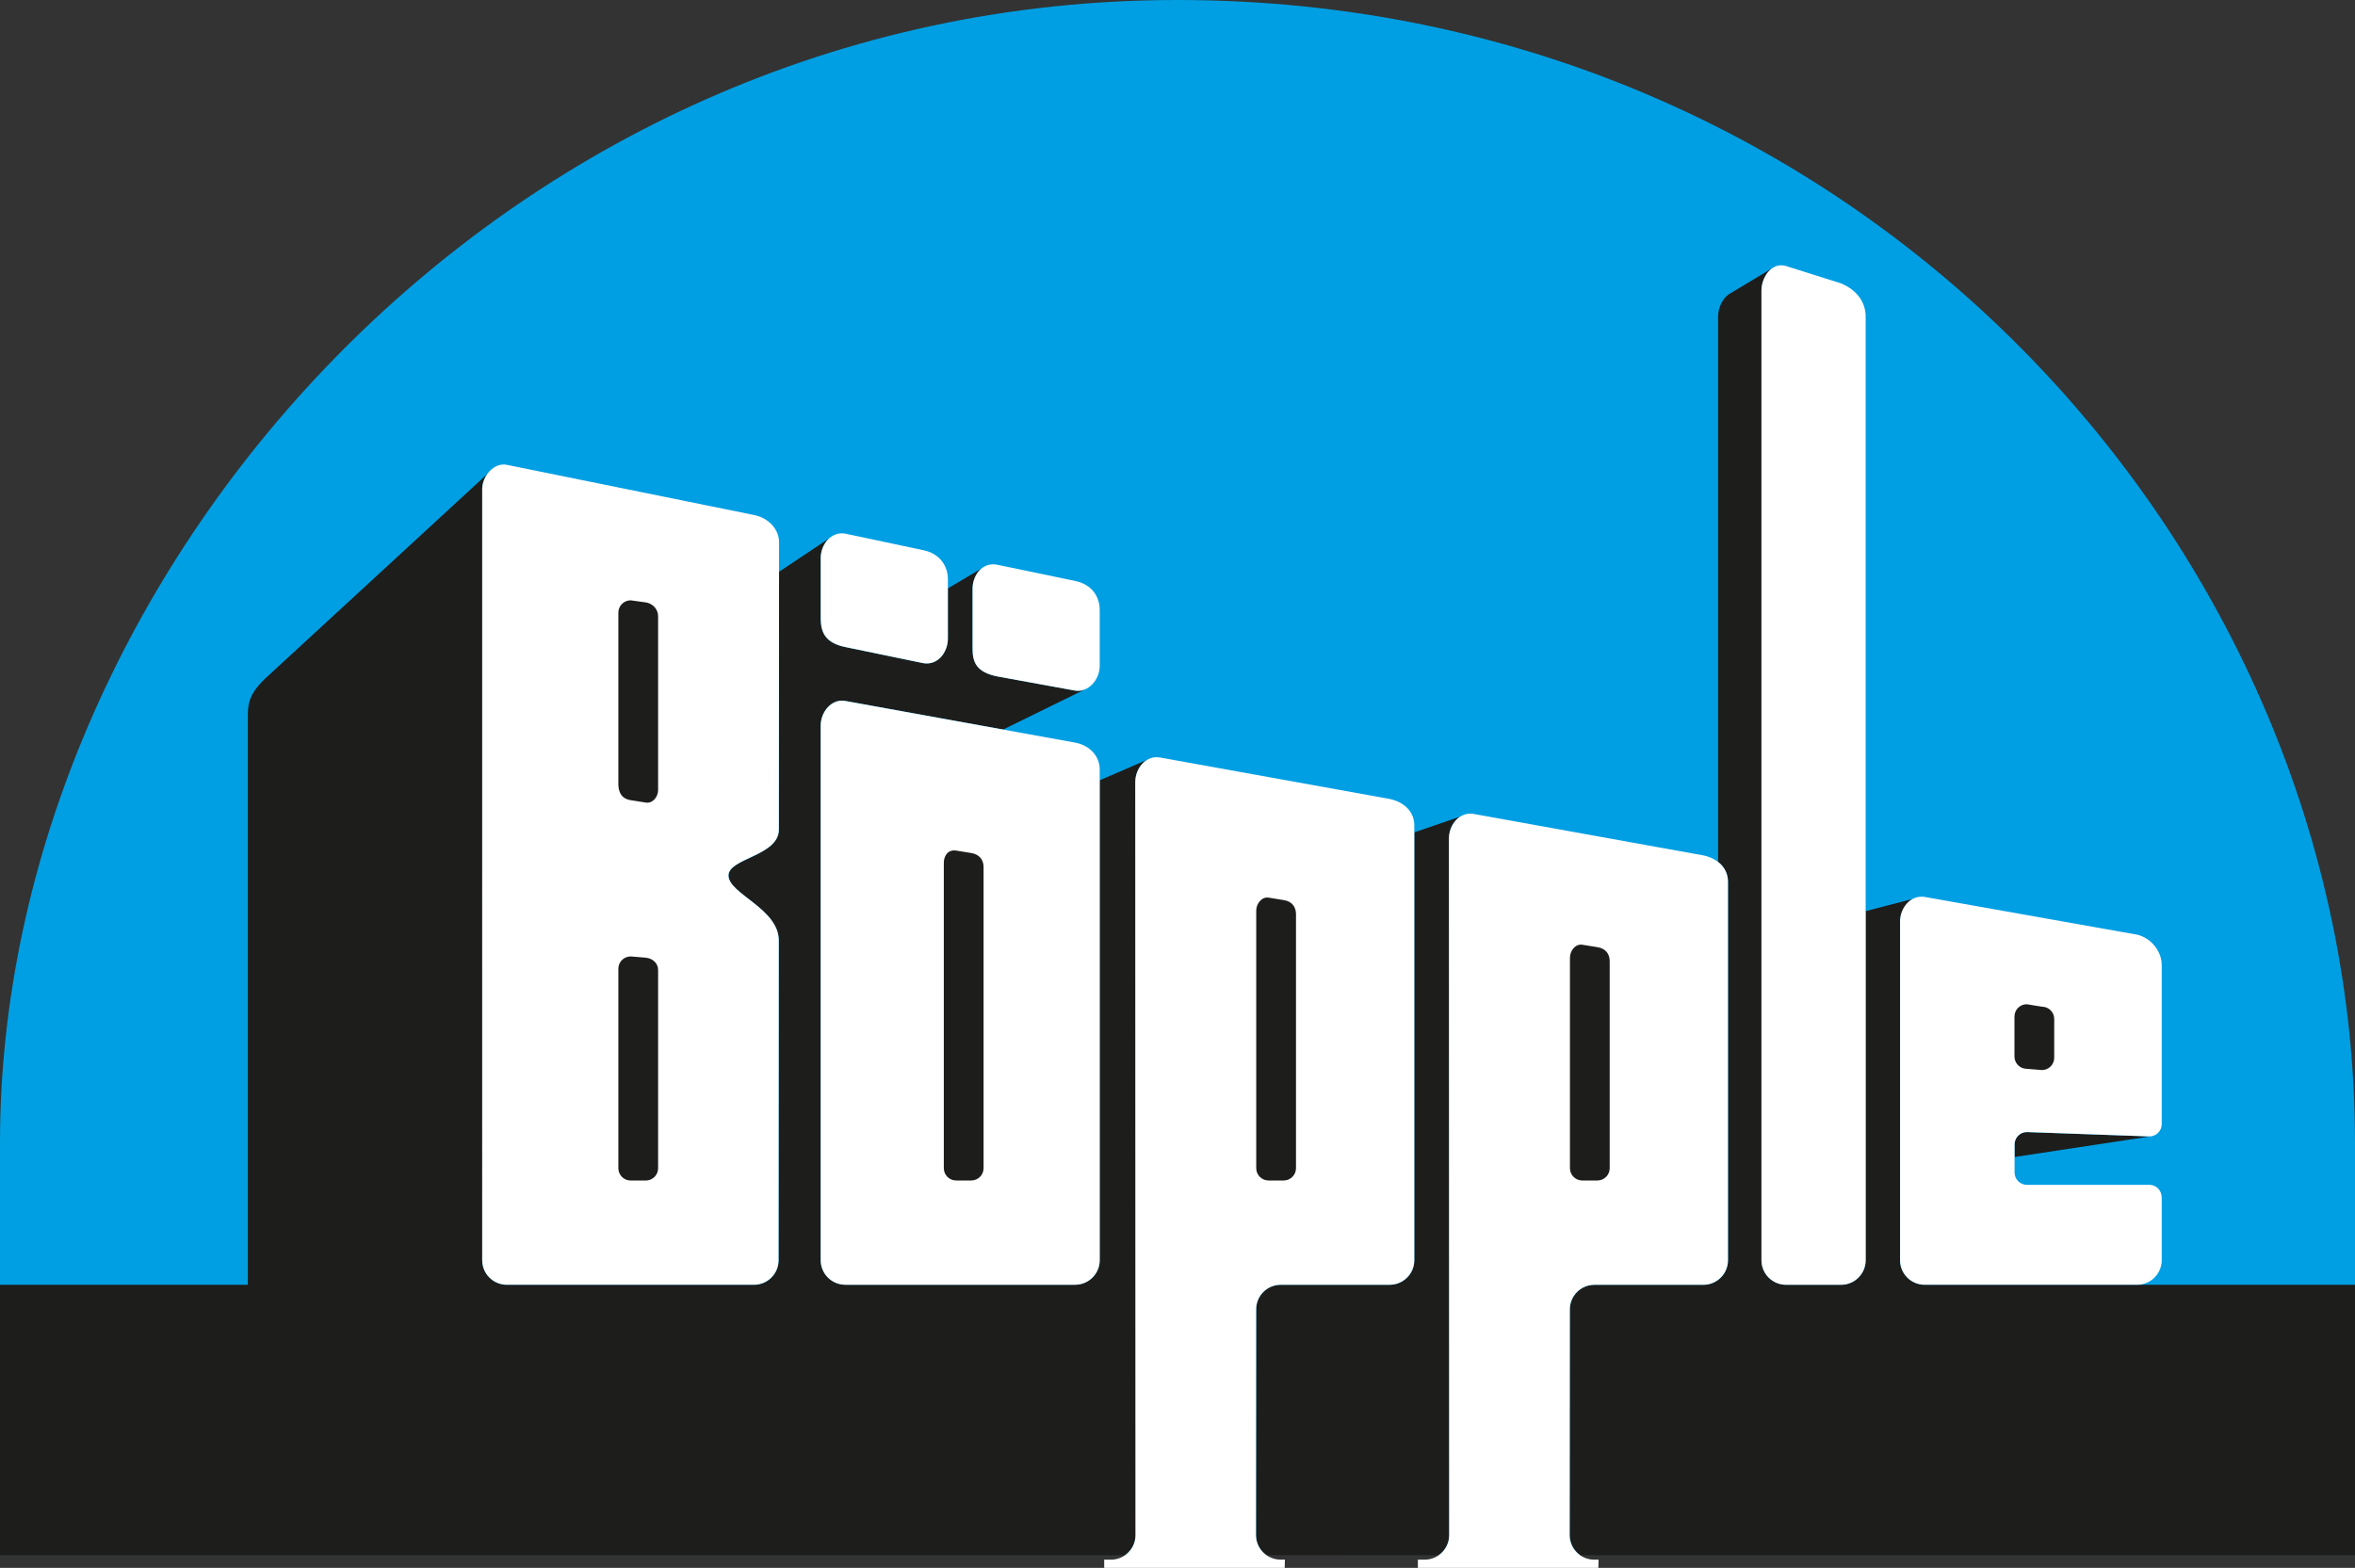 <?xml version="1.0" encoding="UTF-8"?><svg id="Ebene_1" xmlns="http://www.w3.org/2000/svg" viewBox="0 0 566.93 377.54"><rect x="0" y="0" width="566.93" height="377.54" fill="#333333" stroke="none"/><defs><style>.cls-1{fill:#fff;}.cls-1,.cls-2{fill-rule:evenodd;}.cls-1,.cls-2,.cls-3,.cls-4{stroke-width:0px;}.cls-2,.cls-4{fill:#1d1d1b;}.cls-3{fill:#009fe3;}</style></defs><path class="cls-3" d="M0,275.13C0,138.77,119.92,0,283.46,0s283.47,131.78,283.47,275.13v99.28H0v-99.28h0Z"/><path class="cls-4" d="M484.98,278.6v-3.03c0-1.64,1.33-2.96,2.96-2.96l29.66,1.05-32.62,4.95h0Z"/><path class="cls-2" d="M380.43,374.52h186.5v-65.15h-103.61c-3.27,0-5.92-2.65-5.92-5.92v-81.55c0-2.13,1.28-4.36,2.97-5.42l-11.23,2.92v84.05c0,3.27-2.65,5.92-5.92,5.92h-13.25c-3.27,0-5.92-2.65-5.92-5.92V69.98c0-2.09,1.03-4.36,2.67-5.45l-9.96,5.99c-1.92.93-3.16,3.43-3.16,5.73v131.26c1.46,1.16,2.4,2.82,2.4,4.84v91.11c0,3.27-2.65,5.92-5.92,5.92h-26.23c-3.27,0-5.92,2.65-5.92,5.92l-.04,54.35c0,2.02,1.01,3.81,2.55,4.88h0Z"/><path class="cls-2" d="M228.18,141.7v12.07c0,3.27-2.39,6.51-5.92,5.92l-18.77-3.88c-4.97-1.02-5.92-3.7-5.92-6.97v-14.42c0-1.84.72-3.67,2.08-4.81l-12.1,8.07-.04,62.06c0,6.41-12.13,6.9-12.13,11.1,0,4.4,12.12,7.94,12.11,15.66l-.05,76.96c0,3.27-2.65,5.92-5.92,5.92h-59.51c-3.27,0-5.92-2.65-5.92-5.92V117.85c0-1.75.69-3.33,1.97-4.41l-54.02,49.77c-4.58,4.26-4.37,6.85-4.37,10.12v136.04s-59.67,0-59.67,0v65.15h270.79c1.55-1.06,2.57-2.85,2.57-4.88l-.06-181.33c0-2.14,1.07-4.25,2.76-5.31l-11.32,4.89v115.55c0,3.27-2.65,5.92-5.92,5.92h-55.33c-3.27,0-5.92-2.65-5.92-5.92v-128.74c0-3.27,2.61-6.52,5.92-5.92l38,6.89,20.02-9.82c-.87.41-1.73.59-2.69.44l-18.78-3.42c-4.97-1.02-5.91-3.39-5.91-6.66v-14.42c0-1.89.78-3.76,2.12-4.88l-8.07,4.78h0Z"/><path class="cls-4" d="M346.31,374.52c1.55-1.07,2.56-2.85,2.56-4.88l-.06-167.74c0-2.07.99-4.14,2.59-5.22l-10.93,3.76v103.02c0,3.27-2.65,5.92-5.92,5.92h-26.23c-3.27,0-5.92,2.65-5.92,5.92l-.04,54.35c0,2,1,3.78,2.52,4.85l41.43.03h0Z"/><path class="cls-1" d="M424.04,69.98c0-3.27,2.51-6.96,5.92-5.92l13.25,4.18c4.04,1.7,5.92,4.74,5.92,8.01v227.21c0,3.27-2.65,5.92-5.92,5.92h-13.25c-3.27,0-5.92-2.65-5.92-5.92V69.98h0ZM116.08,117.85c0-3.27,2.84-6.53,5.92-5.92l59.51,12.08c3.38.67,6.04,3.32,6.04,6.59l-.05,69.13c0,6.41-12.13,6.9-12.13,11.1,0,4.4,12.12,7.94,12.11,15.66l-.05,76.96c0,3.27-2.65,5.92-5.92,5.92h-59.51c-3.27,0-5.92-2.65-5.92-5.92V117.85h0ZM197.57,134.42c0-3.27,2.47-6.52,5.92-5.92l18.76,3.98c3.97.8,5.94,3.77,5.94,7.05v14.24c0,3.27-2.39,6.51-5.92,5.92l-18.77-3.88c-4.97-1.02-5.92-3.7-5.92-6.97v-14.42h0ZM234.13,141.8c0-3.27,2.32-6.5,5.91-5.82l18.74,3.9c4.05.82,5.96,3.76,5.96,7.03v13.47c0,3.27-2.74,6.43-5.92,5.92l-18.78-3.42c-4.97-1.02-5.91-3.39-5.91-6.66v-14.42h0ZM309.28,377.54h-43.46v-1.97h1.62c3.27,0,5.92-2.65,5.92-5.92l-.06-181.33c0-3.27,2.52-6.49,5.92-5.92l55.33,9.99c3.55.77,5.92,3.1,5.92,6.37v104.69c0,3.27-2.65,5.92-5.92,5.92h-26.23c-3.27,0-5.92,2.65-5.92,5.92l-.04,54.35c0,3.27,2.65,5.92,5.92,5.92h1.04l-.05,1.97h0ZM384.79,377.54h-43.46v-1.97h1.62c3.27,0,5.92-2.65,5.92-5.92l-.06-167.74c0-3.27,2.52-6.49,5.92-5.92l55.33,9.99c3.55.77,5.92,3.1,5.92,6.37v91.11c0,3.27-2.65,5.92-5.92,5.92h-26.23c-3.27,0-5.92,2.65-5.92,5.92l-.04,54.35c0,3.27,2.65,5.92,5.92,5.92h1.04l-.05,1.97h0ZM517.44,273.65c1.64,0,2.96-1.33,2.96-2.96v-.21s0-38.14,0-38.14c0-3.27-2.59-6.5-5.92-7.27l-51.15-9.09c-3.41-.52-5.92,2.65-5.92,5.92v81.55c0,3.27,2.65,5.92,5.92,5.92h51.15c3.27,0,5.92-2.65,5.92-5.92v-15.02c0-1.79-1.32-3.12-2.95-3.12h-29.51c-1.64,0-2.96-1.33-2.96-2.96v-6.79c0-1.64,1.33-2.96,2.96-2.96l29.5,1.05h0ZM197.57,174.71c0-3.27,2.61-6.52,5.92-5.92l55.33,10.03c3.44.63,5.92,3.2,5.92,6.47v118.16c0,3.27-2.65,5.92-5.92,5.92h-55.33c-3.27,0-5.92-2.65-5.92-5.92v-128.74h0Z"/><path class="cls-4" d="M227.21,207.78c0-1.64.95-3.26,2.96-2.96l3.65.59c2.01.32,2.96,1.71,2.96,3.35v72.54c0,1.64-1.33,2.96-2.96,2.96h-3.65c-1.64,0-2.96-1.33-2.96-2.96v-73.52h0Z"/><path class="cls-4" d="M302.42,219.27c0-1.64,1.29-3.37,2.96-3.12l3.65.59c2.13.32,2.96,1.78,2.96,3.41v61.15c0,1.64-1.33,2.96-2.96,2.96h-3.65c-1.64,0-2.96-1.33-2.96-2.96v-62.03h0Z"/><path class="cls-4" d="M484.95,244.78c0-1.64,1.33-2.96,2.96-2.96l3.65.59c1.64,0,2.96,1.33,2.96,2.96v9.34c0,1.64-1.33,2.96-2.96,2.96l-3.65-.3c-1.64,0-2.96-1.33-2.96-2.96v-9.64h0Z"/><path class="cls-4" d="M148.86,233.27c0-1.64,1.33-2.96,2.96-2.96l3.65.3c1.66.17,2.96,1.33,2.96,2.96v47.74c0,1.64-1.33,2.96-2.96,2.96h-3.65c-1.64,0-2.96-1.33-2.96-2.96v-48.04h0Z"/><path class="cls-4" d="M148.86,147.52c0-1.64,1.33-2.96,2.96-2.96l3.65.5c1.72.28,2.96,1.67,2.96,3.31v41.87c0,1.64-1.3,3.31-3,3.01l-3.62-.57c-2.52-.41-2.95-2.36-2.95-3.99v-41.18h0Z"/><path class="cls-4" d="M377.94,230.61c0-1.64,1.29-3.37,2.96-3.12l3.65.59c2.13.32,2.96,1.78,2.96,3.41v49.81c0,1.64-1.33,2.96-2.96,2.96h-3.65c-1.64,0-2.96-1.33-2.96-2.96v-50.7h0Z"/></svg>